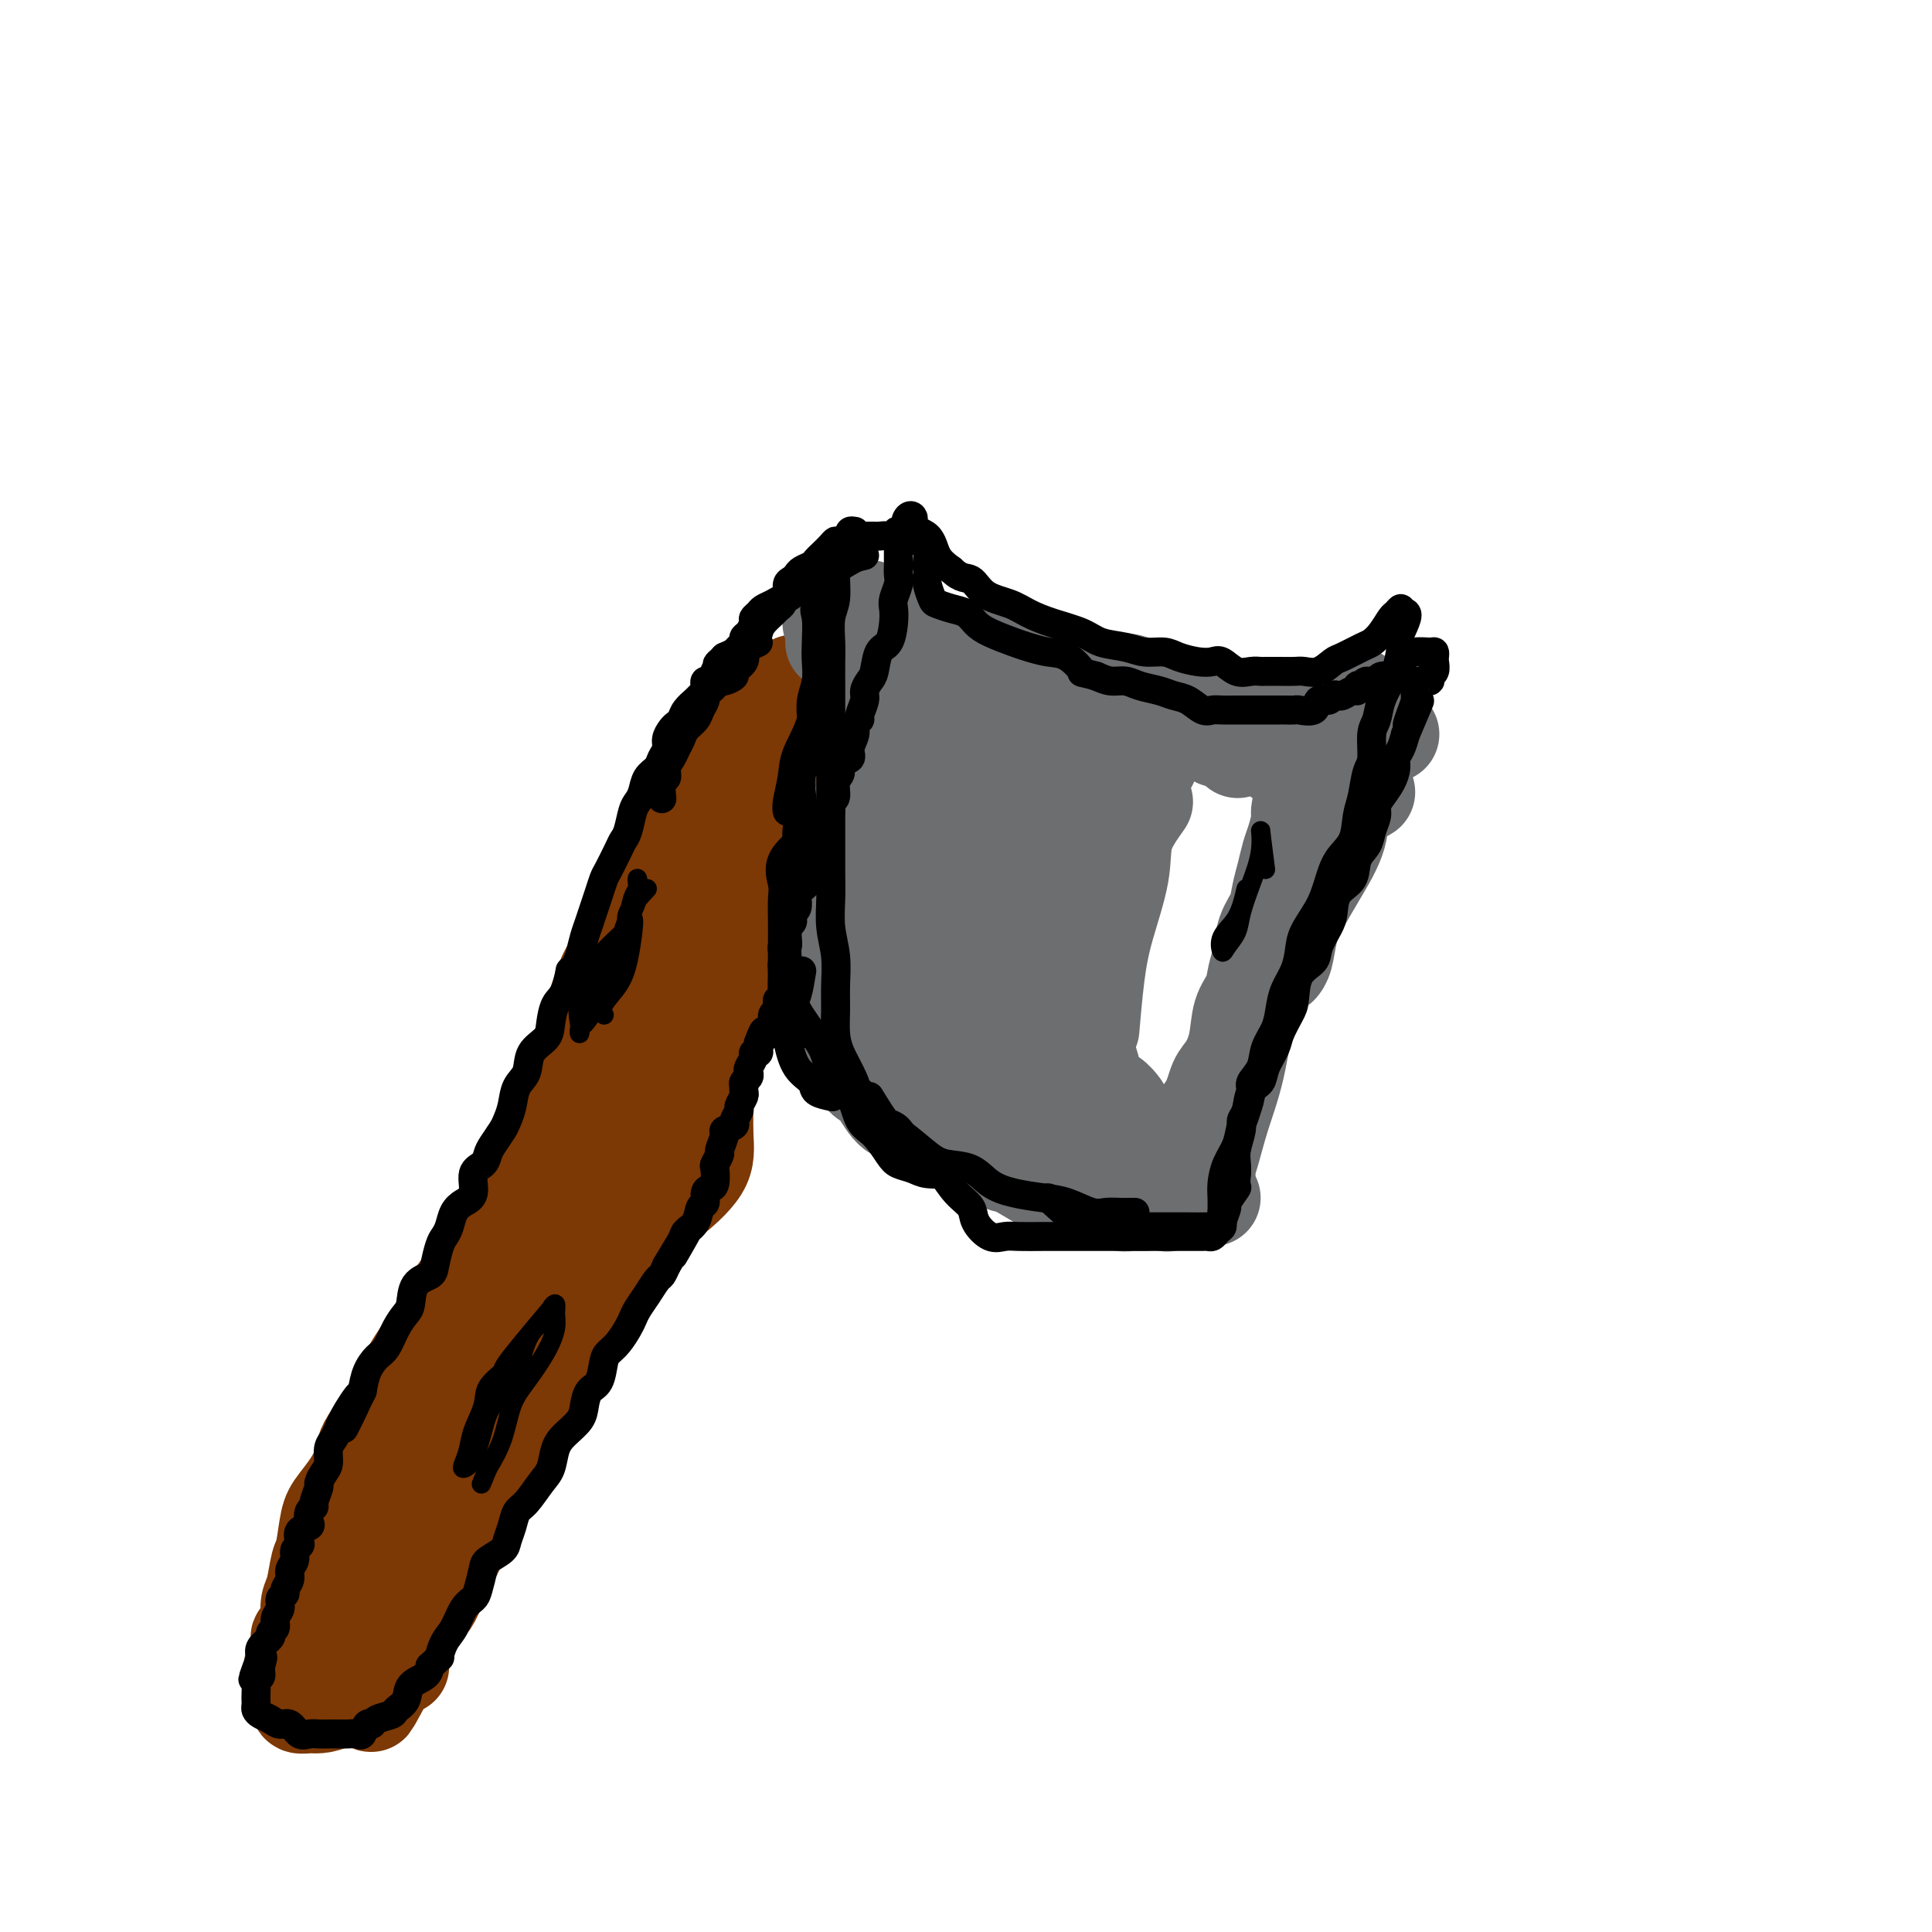 <svg viewBox='0 0 400 400' version='1.1' xmlns='http://www.w3.org/2000/svg' xmlns:xlink='http://www.w3.org/1999/xlink'><g fill='none' stroke='#7C3805' stroke-width='20' stroke-linecap='round' stroke-linejoin='round'><path d='M142,186c-3.208,6.304 -6.416,12.609 -8,16c-1.584,3.391 -1.545,3.869 -2,5c-0.455,1.131 -1.405,2.915 -3,6c-1.595,3.085 -3.836,7.470 -6,11c-2.164,3.530 -4.252,6.203 -6,10c-1.748,3.797 -3.156,8.718 -5,13c-1.844,4.282 -4.123,7.927 -6,11c-1.877,3.073 -3.352,5.576 -4,8c-0.648,2.424 -0.470,4.771 0,5c0.470,0.229 1.232,-1.660 2,-4c0.768,-2.340 1.544,-5.130 3,-8c1.456,-2.870 3.594,-5.821 6,-10c2.406,-4.179 5.080,-9.585 7,-14c1.920,-4.415 3.085,-7.840 5,-12c1.915,-4.160 4.580,-9.057 7,-13c2.420,-3.943 4.595,-6.932 6,-10c1.405,-3.068 2.039,-6.214 3,-9c0.961,-2.786 2.250,-5.211 3,-7c0.750,-1.789 0.962,-2.942 1,-4c0.038,-1.058 -0.096,-2.022 0,-2c0.096,0.022 0.424,1.031 0,3c-0.424,1.969 -1.598,4.899 -3,8c-1.402,3.101 -3.031,6.373 -5,11c-1.969,4.627 -4.277,10.608 -7,17c-2.723,6.392 -5.862,13.196 -9,20'/><path d='M121,237c-5.715,12.301 -8.002,14.553 -11,20c-2.998,5.447 -6.707,14.090 -10,21c-3.293,6.910 -6.170,12.086 -8,17c-1.830,4.914 -2.612,9.564 -4,13c-1.388,3.436 -3.383,5.658 -4,7c-0.617,1.342 0.144,1.803 0,2c-0.144,0.197 -1.193,0.130 0,-2c1.193,-2.130 4.626,-6.323 6,-8c1.374,-1.677 0.687,-0.839 0,0'/><path d='M122,224c-2.022,1.486 -4.044,2.973 -5,5c-0.956,2.027 -0.845,4.595 -2,8c-1.155,3.405 -3.577,7.647 -6,12c-2.423,4.353 -4.848,8.816 -7,14c-2.152,5.184 -4.030,11.088 -6,16c-1.970,4.912 -4.031,8.833 -6,13c-1.969,4.167 -3.847,8.581 -5,12c-1.153,3.419 -1.580,5.844 -2,7c-0.420,1.156 -0.834,1.045 -1,1c-0.166,-0.045 -0.083,-0.022 0,0'/><path d='M107,246c-2.754,4.184 -5.507,8.367 -7,11c-1.493,2.633 -1.725,3.714 -2,5c-0.275,1.286 -0.593,2.777 -2,6c-1.407,3.223 -3.902,8.176 -6,13c-2.098,4.824 -3.798,9.517 -6,14c-2.202,4.483 -4.905,8.757 -7,13c-2.095,4.243 -3.582,8.457 -5,12c-1.418,3.543 -2.766,6.415 -3,8c-0.234,1.585 0.648,1.881 1,2c0.352,0.119 0.176,0.059 0,0'/><path d='M94,279c-2.223,4.147 -4.446,8.295 -6,11c-1.554,2.705 -2.438,3.968 -3,5c-0.562,1.032 -0.801,1.832 -2,4c-1.199,2.168 -3.356,5.702 -5,9c-1.644,3.298 -2.774,6.359 -4,9c-1.226,2.641 -2.550,4.862 -4,8c-1.450,3.138 -3.028,7.192 -4,10c-0.972,2.808 -1.339,4.372 -2,6c-0.661,1.628 -1.618,3.322 -2,4c-0.382,0.678 -0.191,0.339 0,0'/><path d='M80,319c-3.201,1.562 -6.401,3.124 -8,5c-1.599,1.876 -1.595,4.065 -2,6c-0.405,1.935 -1.219,3.615 -2,5c-0.781,1.385 -1.529,2.474 -2,4c-0.471,1.526 -0.665,3.488 -1,5c-0.335,1.512 -0.810,2.575 -1,3c-0.190,0.425 -0.095,0.213 0,0'/><path d='M68,337c-2.960,2.789 -5.920,5.578 -7,7c-1.080,1.422 -0.281,1.477 0,2c0.281,0.523 0.042,1.513 0,2c-0.042,0.487 0.113,0.470 0,1c-0.113,0.530 -0.494,1.606 0,2c0.494,0.394 1.862,0.106 3,0c1.138,-0.106 2.046,-0.028 3,0c0.954,0.028 1.955,0.008 3,0c1.045,-0.008 2.136,-0.002 3,0c0.864,0.002 1.502,0.001 2,0c0.498,-0.001 0.857,-0.000 1,0c0.143,0.000 0.072,0.000 0,0'/><path d='M69,346c2.594,1.002 5.189,2.004 7,1c1.811,-1.004 2.839,-4.015 4,-6c1.161,-1.985 2.457,-2.943 4,-5c1.543,-2.057 3.335,-5.212 5,-9c1.665,-3.788 3.203,-8.209 5,-12c1.797,-3.791 3.855,-6.953 6,-10c2.145,-3.047 4.379,-5.979 6,-9c1.621,-3.021 2.630,-6.129 4,-9c1.370,-2.871 3.099,-5.504 4,-7c0.901,-1.496 0.972,-1.856 1,-2c0.028,-0.144 0.014,-0.072 0,0'/><path d='M83,345c-2.398,-2.539 -4.795,-5.078 -5,-8c-0.205,-2.922 1.783,-6.228 4,-10c2.217,-3.772 4.663,-8.009 7,-12c2.337,-3.991 4.565,-7.736 7,-13c2.435,-5.264 5.079,-12.048 8,-18c2.921,-5.952 6.121,-11.071 9,-16c2.879,-4.929 5.437,-9.667 8,-14c2.563,-4.333 5.129,-8.259 7,-12c1.871,-3.741 3.045,-7.296 4,-9c0.955,-1.704 1.692,-1.556 2,-2c0.308,-0.444 0.188,-1.481 0,-1c-0.188,0.481 -0.442,2.479 -1,5c-0.558,2.521 -1.419,5.563 -2,8c-0.581,2.437 -0.880,4.268 -1,5c-0.120,0.732 -0.060,0.366 0,0'/><path d='M112,278c0.778,-0.879 1.557,-1.759 3,-4c1.443,-2.241 3.552,-5.844 5,-9c1.448,-3.156 2.236,-5.864 4,-9c1.764,-3.136 4.504,-6.699 7,-11c2.496,-4.301 4.746,-9.339 7,-14c2.254,-4.661 4.510,-8.943 6,-13c1.490,-4.057 2.214,-7.888 3,-11c0.786,-3.112 1.632,-5.506 2,-8c0.368,-2.494 0.256,-5.088 0,-5c-0.256,0.088 -0.658,2.857 -1,5c-0.342,2.143 -0.626,3.659 -1,6c-0.374,2.341 -0.840,5.508 -1,9c-0.160,3.492 -0.015,7.311 0,11c0.015,3.689 -0.101,7.248 0,10c0.101,2.752 0.420,4.698 -1,7c-1.420,2.302 -4.580,4.962 -6,6c-1.420,1.038 -1.101,0.455 -1,0c0.101,-0.455 -0.017,-0.782 0,-2c0.017,-1.218 0.170,-3.327 0,-6c-0.170,-2.673 -0.663,-5.909 0,-9c0.663,-3.091 2.481,-6.036 4,-10c1.519,-3.964 2.738,-8.946 4,-13c1.262,-4.054 2.565,-7.179 4,-11c1.435,-3.821 3.002,-8.336 4,-12c0.998,-3.664 1.428,-6.475 2,-9c0.572,-2.525 1.286,-4.762 2,-7'/><path d='M158,169c3.713,-10.363 2.994,-5.272 3,-4c0.006,1.272 0.735,-1.277 1,-3c0.265,-1.723 0.066,-2.621 0,-2c-0.066,0.621 0.001,2.761 0,4c-0.001,1.239 -0.069,1.578 0,2c0.069,0.422 0.274,0.926 0,2c-0.274,1.074 -1.027,2.720 -2,4c-0.973,1.280 -2.166,2.196 -3,3c-0.834,0.804 -1.309,1.495 -2,3c-0.691,1.505 -1.597,3.825 -3,6c-1.403,2.175 -3.304,4.207 -5,7c-1.696,2.793 -3.188,6.348 -5,10c-1.812,3.652 -3.943,7.401 -6,11c-2.057,3.599 -4.039,7.047 -6,10c-1.961,2.953 -3.901,5.409 -5,8c-1.099,2.591 -1.355,5.316 -2,8c-0.645,2.684 -1.677,5.327 -3,8c-1.323,2.673 -2.935,5.375 -4,8c-1.065,2.625 -1.582,5.171 -3,8c-1.418,2.829 -3.738,5.941 -6,9c-2.262,3.059 -4.468,6.066 -6,9c-1.532,2.934 -2.391,5.793 -4,9c-1.609,3.207 -3.967,6.760 -6,10c-2.033,3.240 -3.741,6.167 -5,9c-1.259,2.833 -2.070,5.570 -3,8c-0.930,2.430 -1.980,4.551 -3,6c-1.020,1.449 -2.010,2.224 -3,3'/><path d='M77,325c-5.750,10.607 -2.125,5.625 0,3c2.125,-2.625 2.750,-2.893 3,-3c0.250,-0.107 0.125,-0.054 0,0'/><path d='M122,265c-3.538,1.946 -7.075,3.893 -9,5c-1.925,1.107 -2.236,1.375 -3,3c-0.764,1.625 -1.981,4.605 -3,7c-1.019,2.395 -1.840,4.203 -3,6c-1.160,1.797 -2.658,3.584 -4,6c-1.342,2.416 -2.526,5.461 -4,8c-1.474,2.539 -3.238,4.573 -5,7c-1.762,2.427 -3.523,5.249 -5,8c-1.477,2.751 -2.671,5.433 -4,8c-1.329,2.567 -2.795,5.019 -4,7c-1.205,1.981 -2.150,3.490 -3,5c-0.850,1.510 -1.605,3.020 -2,4c-0.395,0.980 -0.431,1.431 -1,2c-0.569,0.569 -1.671,1.258 -2,2c-0.329,0.742 0.116,1.538 0,2c-0.116,0.462 -0.792,0.589 -1,1c-0.208,0.411 0.053,1.107 0,1c-0.053,-0.107 -0.419,-1.017 0,-3c0.419,-1.983 1.623,-5.040 3,-9c1.377,-3.960 2.926,-8.824 5,-13c2.074,-4.176 4.674,-7.663 7,-12c2.326,-4.337 4.379,-9.525 6,-14c1.621,-4.475 2.811,-8.238 4,-12'/><path d='M94,284c4.908,-11.797 4.677,-10.289 6,-12c1.323,-1.711 4.200,-6.641 6,-11c1.800,-4.359 2.524,-8.148 4,-12c1.476,-3.852 3.706,-7.767 6,-11c2.294,-3.233 4.653,-5.784 6,-9c1.347,-3.216 1.683,-7.099 3,-10c1.317,-2.901 3.615,-4.822 5,-7c1.385,-2.178 1.856,-4.613 3,-7c1.144,-2.387 2.961,-4.725 4,-7c1.039,-2.275 1.301,-4.488 2,-6c0.699,-1.512 1.836,-2.323 3,-4c1.164,-1.677 2.353,-4.220 3,-6c0.647,-1.780 0.750,-2.798 1,-4c0.250,-1.202 0.648,-2.590 1,-4c0.352,-1.410 0.657,-2.844 1,-4c0.343,-1.156 0.722,-2.036 1,-3c0.278,-0.964 0.455,-2.012 1,-3c0.545,-0.988 1.457,-1.916 2,-3c0.543,-1.084 0.718,-2.324 1,-3c0.282,-0.676 0.672,-0.787 1,-1c0.328,-0.213 0.595,-0.526 1,-1c0.405,-0.474 0.948,-1.108 1,-1c0.052,0.108 -0.388,0.957 -1,2c-0.612,1.043 -1.395,2.281 -3,4c-1.605,1.719 -4.030,3.920 -6,6c-1.970,2.080 -3.485,4.040 -5,6'/><path d='M141,173c-2.786,3.342 -2.751,3.198 -3,4c-0.249,0.802 -0.780,2.552 -2,4c-1.220,1.448 -3.128,2.594 -4,4c-0.872,1.406 -0.709,3.071 -1,5c-0.291,1.929 -1.035,4.124 -2,6c-0.965,1.876 -2.149,3.435 -3,5c-0.851,1.565 -1.368,3.136 -2,5c-0.632,1.864 -1.378,4.021 -2,6c-0.622,1.979 -1.118,3.780 -2,6c-0.882,2.220 -2.148,4.861 -3,7c-0.852,2.139 -1.289,3.777 -2,6c-0.711,2.223 -1.697,5.030 -3,7c-1.303,1.970 -2.922,3.102 -4,5c-1.078,1.898 -1.613,4.561 -3,7c-1.387,2.439 -3.624,4.654 -5,7c-1.376,2.346 -1.891,4.825 -3,7c-1.109,2.175 -2.812,4.048 -4,6c-1.188,1.952 -1.859,3.984 -3,6c-1.141,2.016 -2.751,4.018 -4,6c-1.249,1.982 -2.138,3.945 -3,6c-0.862,2.055 -1.698,4.203 -3,6c-1.302,1.797 -3.070,3.245 -4,5c-0.930,1.755 -1.023,3.818 -2,6c-0.977,2.182 -2.839,4.482 -4,6c-1.161,1.518 -1.621,2.254 -2,4c-0.379,1.746 -0.676,4.502 -1,6c-0.324,1.498 -0.675,1.738 -1,3c-0.325,1.262 -0.623,3.544 -1,5c-0.377,1.456 -0.832,2.084 -1,3c-0.168,0.916 -0.048,2.119 0,3c0.048,0.881 0.024,1.441 0,2'/><path d='M64,337c-1.072,3.800 -1.751,2.299 -2,2c-0.249,-0.299 -0.067,0.602 0,1c0.067,0.398 0.018,0.292 0,1c-0.018,0.708 -0.005,2.232 0,3c0.005,0.768 0.001,0.782 0,1c-0.001,0.218 -0.000,0.640 0,1c0.000,0.360 0.001,0.660 0,1c-0.001,0.340 -0.002,0.722 0,1c0.002,0.278 0.007,0.453 0,1c-0.007,0.547 -0.025,1.468 0,2c0.025,0.532 0.093,0.677 0,1c-0.093,0.323 -0.346,0.824 0,1c0.346,0.176 1.290,0.027 2,0c0.710,-0.027 1.185,0.069 2,0c0.815,-0.069 1.969,-0.301 3,-1c1.031,-0.699 1.939,-1.863 3,-3c1.061,-1.137 2.275,-2.247 3,-3c0.725,-0.753 0.960,-1.150 2,-2c1.040,-0.850 2.883,-2.154 4,-3c1.117,-0.846 1.507,-1.234 2,-2c0.493,-0.766 1.090,-1.911 2,-3c0.910,-1.089 2.133,-2.123 3,-3c0.867,-0.877 1.377,-1.598 2,-3c0.623,-1.402 1.358,-3.484 2,-5c0.642,-1.516 1.190,-2.465 2,-4c0.810,-1.535 1.883,-3.654 3,-6c1.117,-2.346 2.279,-4.917 3,-7c0.721,-2.083 1.002,-3.676 2,-6c0.998,-2.324 2.714,-5.378 4,-8c1.286,-2.622 2.143,-4.811 3,-7'/><path d='M109,287c4.314,-8.365 4.600,-6.279 5,-7c0.400,-0.721 0.915,-4.250 2,-7c1.085,-2.750 2.739,-4.722 4,-7c1.261,-2.278 2.127,-4.861 3,-7c0.873,-2.139 1.752,-3.835 3,-6c1.248,-2.165 2.866,-4.799 4,-7c1.134,-2.201 1.785,-3.969 3,-6c1.215,-2.031 2.994,-4.324 4,-6c1.006,-1.676 1.239,-2.735 2,-4c0.761,-1.265 2.049,-2.735 3,-4c0.951,-1.265 1.564,-2.324 2,-3c0.436,-0.676 0.696,-0.969 1,-2c0.304,-1.031 0.653,-2.801 1,-4c0.347,-1.199 0.694,-1.827 1,-3c0.306,-1.173 0.573,-2.891 1,-4c0.427,-1.109 1.016,-1.609 2,-3c0.984,-1.391 2.364,-3.673 3,-5c0.636,-1.327 0.527,-1.700 1,-3c0.473,-1.300 1.527,-3.529 2,-5c0.473,-1.471 0.364,-2.184 1,-3c0.636,-0.816 2.016,-1.734 3,-3c0.984,-1.266 1.571,-2.881 2,-4c0.429,-1.119 0.701,-1.742 1,-3c0.299,-1.258 0.627,-3.152 1,-4c0.373,-0.848 0.793,-0.651 1,-1c0.207,-0.349 0.202,-1.242 0,-1c-0.202,0.242 -0.601,1.621 -1,3'/><path d='M164,178c8.151,-15.982 1.029,-1.437 -2,5c-3.029,6.437 -1.963,4.766 -2,5c-0.037,0.234 -1.175,2.374 -2,4c-0.825,1.626 -1.337,2.738 -2,4c-0.663,1.262 -1.477,2.676 -2,4c-0.523,1.324 -0.756,2.560 -1,4c-0.244,1.440 -0.500,3.084 -1,4c-0.500,0.916 -1.243,1.102 -2,2c-0.757,0.898 -1.529,2.507 -2,4c-0.471,1.493 -0.641,2.869 -1,4c-0.359,1.131 -0.909,2.016 -1,3c-0.091,0.984 0.275,2.066 0,3c-0.275,0.934 -1.190,1.720 -2,3c-0.810,1.280 -1.513,3.054 -2,4c-0.487,0.946 -0.758,1.062 -1,2c-0.242,0.938 -0.453,2.697 -1,4c-0.547,1.303 -1.428,2.151 -2,3c-0.572,0.849 -0.836,1.698 -1,3c-0.164,1.302 -0.228,3.057 -1,4c-0.772,0.943 -2.250,1.075 -3,2c-0.750,0.925 -0.771,2.643 -1,4c-0.229,1.357 -0.665,2.352 -1,3c-0.335,0.648 -0.568,0.950 -1,2c-0.432,1.050 -1.064,2.849 -2,4c-0.936,1.151 -2.177,1.653 -3,3c-0.823,1.347 -1.229,3.540 -2,5c-0.771,1.460 -1.908,2.187 -3,3c-1.092,0.813 -2.138,1.713 -3,3c-0.862,1.287 -1.540,2.962 -2,4c-0.460,1.038 -0.703,1.439 -1,2c-0.297,0.561 -0.649,1.280 -1,2'/><path d='M113,284c-3.814,6.353 -1.848,3.736 -1,3c0.848,-0.736 0.578,0.407 0,1c-0.578,0.593 -1.463,0.634 -2,1c-0.537,0.366 -0.724,1.056 -1,2c-0.276,0.944 -0.641,2.144 -1,3c-0.359,0.856 -0.712,1.370 -1,2c-0.288,0.630 -0.511,1.375 -1,2c-0.489,0.625 -1.245,1.130 -2,2c-0.755,0.870 -1.511,2.106 -2,3c-0.489,0.894 -0.711,1.447 -1,2c-0.289,0.553 -0.644,1.106 -1,2c-0.356,0.894 -0.711,2.130 -1,3c-0.289,0.870 -0.510,1.374 -1,2c-0.490,0.626 -1.248,1.376 -2,2c-0.752,0.624 -1.497,1.124 -2,2c-0.503,0.876 -0.764,2.129 -1,3c-0.236,0.871 -0.448,1.360 -1,2c-0.552,0.640 -1.443,1.430 -2,2c-0.557,0.570 -0.779,0.919 -1,2c-0.221,1.081 -0.440,2.895 -1,4c-0.560,1.105 -1.459,1.502 -2,2c-0.541,0.498 -0.722,1.097 -1,2c-0.278,0.903 -0.653,2.112 -1,3c-0.347,0.888 -0.667,1.456 -1,2c-0.333,0.544 -0.678,1.063 -1,2c-0.322,0.937 -0.622,2.293 -1,3c-0.378,0.707 -0.833,0.767 -1,1c-0.167,0.233 -0.045,0.640 0,1c0.045,0.360 0.013,0.674 0,1c-0.013,0.326 -0.006,0.663 0,1'/><path d='M80,347c-5.500,10.333 -2.750,4.667 0,-1'/><path d='M80,346c-0.148,-1.095 -0.517,-3.331 0,-5c0.517,-1.669 1.920,-2.769 4,-5c2.080,-2.231 4.838,-5.594 7,-9c2.162,-3.406 3.727,-6.857 5,-10c1.273,-3.143 2.254,-5.979 4,-9c1.746,-3.021 4.256,-6.227 6,-9c1.744,-2.773 2.723,-5.113 4,-8c1.277,-2.887 2.854,-6.323 4,-9c1.146,-2.677 1.862,-4.596 3,-7c1.138,-2.404 2.697,-5.292 4,-8c1.303,-2.708 2.349,-5.236 3,-8c0.651,-2.764 0.908,-5.764 2,-8c1.092,-2.236 3.019,-3.708 4,-6c0.981,-2.292 1.015,-5.404 2,-8c0.985,-2.596 2.922,-4.678 4,-7c1.078,-2.322 1.296,-4.886 2,-7c0.704,-2.114 1.892,-3.780 3,-6c1.108,-2.220 2.135,-4.995 3,-7c0.865,-2.005 1.569,-3.238 2,-5c0.431,-1.762 0.588,-4.051 1,-6c0.412,-1.949 1.080,-3.557 2,-5c0.920,-1.443 2.092,-2.722 3,-4c0.908,-1.278 1.552,-2.555 2,-4c0.448,-1.445 0.701,-3.057 1,-4c0.299,-0.943 0.644,-1.216 1,-2c0.356,-0.784 0.725,-2.079 1,-3c0.275,-0.921 0.458,-1.468 1,-2c0.542,-0.532 1.444,-1.050 2,-2c0.556,-0.950 0.765,-2.333 1,-3c0.235,-0.667 0.496,-0.619 1,-1c0.504,-0.381 1.252,-1.190 2,-2'/><path d='M164,167c2.479,-4.350 1.176,-1.724 1,-1c-0.176,0.724 0.775,-0.455 1,-1c0.225,-0.545 -0.277,-0.456 0,-1c0.277,-0.544 1.331,-1.722 2,-2c0.669,-0.278 0.953,0.343 1,0c0.047,-0.343 -0.141,-1.650 0,-2c0.141,-0.350 0.612,0.258 1,0c0.388,-0.258 0.694,-1.382 1,-2c0.306,-0.618 0.612,-0.729 1,-1c0.388,-0.271 0.859,-0.703 1,-1c0.141,-0.297 -0.049,-0.461 0,-1c0.049,-0.539 0.338,-1.454 1,-2c0.662,-0.546 1.698,-0.723 2,-1c0.302,-0.277 -0.129,-0.654 0,-1c0.129,-0.346 0.820,-0.661 1,-1c0.180,-0.339 -0.150,-0.700 0,-1c0.150,-0.300 0.781,-0.537 1,-1c0.219,-0.463 0.026,-1.152 0,-1c-0.026,0.152 0.115,1.144 0,2c-0.115,0.856 -0.485,1.577 -2,3c-1.515,1.423 -4.174,3.549 -6,6c-1.826,2.451 -2.818,5.226 -4,7c-1.182,1.774 -2.554,2.548 -4,4c-1.446,1.452 -2.966,3.583 -4,5c-1.034,1.417 -1.581,2.119 -2,3c-0.419,0.881 -0.709,1.940 -1,3'/><path d='M155,180c-3.787,4.890 -1.753,1.115 -1,0c0.753,-1.115 0.225,0.428 0,1c-0.225,0.572 -0.147,0.171 0,-1c0.147,-1.171 0.361,-3.111 1,-5c0.639,-1.889 1.701,-3.725 3,-6c1.299,-2.275 2.835,-4.988 4,-7c1.165,-2.012 1.958,-3.322 3,-5c1.042,-1.678 2.331,-3.724 3,-5c0.669,-1.276 0.716,-1.782 1,-3c0.284,-1.218 0.805,-3.149 1,-4c0.195,-0.851 0.066,-0.621 0,-1c-0.066,-0.379 -0.068,-1.367 0,-2c0.068,-0.633 0.207,-0.911 0,-1c-0.207,-0.089 -0.758,0.010 -2,0c-1.242,-0.010 -3.174,-0.128 -5,1c-1.826,1.128 -3.546,3.501 -5,6c-1.454,2.499 -2.642,5.124 -4,7c-1.358,1.876 -2.885,3.005 -4,4c-1.115,0.995 -1.816,1.858 -2,3c-0.184,1.142 0.150,2.563 0,3c-0.150,0.437 -0.782,-0.110 0,-1c0.782,-0.890 2.980,-2.124 4,-3c1.020,-0.876 0.863,-1.393 1,-2c0.137,-0.607 0.569,-1.303 1,-2'/><path d='M154,157c1.166,-1.582 1.083,-1.537 1,-2c-0.083,-0.463 -0.164,-1.434 0,-2c0.164,-0.566 0.573,-0.726 1,-1c0.427,-0.274 0.871,-0.661 1,-1c0.129,-0.339 -0.056,-0.632 0,-1c0.056,-0.368 0.355,-0.813 1,-1c0.645,-0.187 1.637,-0.116 2,0c0.363,0.116 0.097,0.279 0,1c-0.097,0.721 -0.026,2.002 0,3c0.026,0.998 0.007,1.714 0,2c-0.007,0.286 -0.004,0.143 0,0'/></g>
<g fill='none' stroke='#6D6E70' stroke-width='20' stroke-linecap='round' stroke-linejoin='round'><path d='M174,133c-1.018,-0.016 -2.036,-0.032 -1,0c1.036,0.032 4.126,0.111 7,0c2.874,-0.111 5.531,-0.412 8,0c2.469,0.412 4.750,1.536 7,2c2.250,0.464 4.469,0.269 6,1c1.531,0.731 2.374,2.389 4,3c1.626,0.611 4.036,0.175 5,0c0.964,-0.175 0.482,-0.087 0,0'/><path d='M172,129c1.379,0.861 2.758,1.722 4,2c1.242,0.278 2.346,-0.027 4,0c1.654,0.027 3.857,0.387 6,1c2.143,0.613 4.226,1.479 6,2c1.774,0.521 3.239,0.698 5,1c1.761,0.302 3.820,0.730 6,1c2.180,0.270 4.483,0.383 6,1c1.517,0.617 2.250,1.738 4,2c1.750,0.262 4.519,-0.333 6,0c1.481,0.333 1.676,1.595 3,2c1.324,0.405 3.778,-0.048 5,0c1.222,0.048 1.210,0.598 2,1c0.790,0.402 2.380,0.655 3,1c0.620,0.345 0.269,0.783 0,1c-0.269,0.217 -0.457,0.212 0,1c0.457,0.788 1.559,2.368 2,3c0.441,0.632 0.220,0.316 0,0'/><path d='M194,134c3.360,0.938 6.720,1.876 9,2c2.280,0.124 3.481,-0.565 5,0c1.519,0.565 3.358,2.386 5,3c1.642,0.614 3.089,0.023 5,0c1.911,-0.023 4.288,0.523 6,1c1.712,0.477 2.761,0.886 4,1c1.239,0.114 2.669,-0.068 4,0c1.331,0.068 2.564,0.385 4,1c1.436,0.615 3.074,1.528 4,2c0.926,0.472 1.141,0.503 2,1c0.859,0.497 2.363,1.460 3,2c0.637,0.540 0.409,0.656 1,1c0.591,0.344 2.003,0.917 3,1c0.997,0.083 1.581,-0.324 2,0c0.419,0.324 0.673,1.380 1,2c0.327,0.620 0.727,0.805 1,1c0.273,0.195 0.420,0.399 1,1c0.580,0.601 1.594,1.600 2,2c0.406,0.400 0.203,0.200 0,0'/><path d='M252,153c3.207,-0.740 6.415,-1.480 8,-1c1.585,0.480 1.549,2.180 2,3c0.451,0.820 1.391,0.759 2,1c0.609,0.241 0.888,0.783 1,1c0.112,0.217 0.056,0.108 0,0'/><path d='M267,157c0.000,0.000 0.100,0.100 0.1,0.1'/><path d='M259,152c2.225,1.264 4.451,2.528 6,3c1.549,0.472 2.422,0.152 3,0c0.578,-0.152 0.861,-0.134 2,0c1.139,0.134 3.135,0.386 4,0c0.865,-0.386 0.600,-1.410 1,-2c0.400,-0.590 1.466,-0.747 2,-1c0.534,-0.253 0.535,-0.604 1,-1c0.465,-0.396 1.394,-0.837 2,-1c0.606,-0.163 0.887,-0.046 1,0c0.113,0.046 0.056,0.023 0,0'/><path d='M288,152c-3.440,1.913 -6.881,3.825 -8,5c-1.119,1.175 0.083,1.612 0,3c-0.083,1.388 -1.451,3.727 -2,6c-0.549,2.273 -0.279,4.478 -1,7c-0.721,2.522 -2.431,5.359 -4,8c-1.569,2.641 -2.995,5.086 -4,7c-1.005,1.914 -1.589,3.296 -2,5c-0.411,1.704 -0.649,3.728 -1,5c-0.351,1.272 -0.815,1.792 -1,2c-0.185,0.208 -0.093,0.104 0,0'/><path d='M283,164c-2.863,1.650 -5.726,3.300 -7,5c-1.274,1.700 -0.959,3.452 -2,6c-1.041,2.548 -3.437,5.894 -5,9c-1.563,3.106 -2.292,5.973 -4,10c-1.708,4.027 -4.395,9.216 -6,14c-1.605,4.784 -2.129,9.163 -3,13c-0.871,3.837 -2.090,7.130 -3,10c-0.910,2.870 -1.512,5.316 -2,7c-0.488,1.684 -0.862,2.607 -1,4c-0.138,1.393 -0.039,3.255 0,4c0.039,0.745 0.020,0.372 0,0'/><path d='M251,248c-5.849,-0.425 -11.697,-0.850 -15,-1c-3.303,-0.150 -4.059,-0.026 -6,0c-1.941,0.026 -5.067,-0.044 -8,-1c-2.933,-0.956 -5.674,-2.796 -8,-4c-2.326,-1.204 -4.236,-1.773 -5,-2c-0.764,-0.227 -0.382,-0.114 0,0'/><path d='M216,245c-2.949,-1.751 -5.899,-3.502 -7,-4c-1.101,-0.498 -0.354,0.257 -1,0c-0.646,-0.257 -2.684,-1.524 -4,-3c-1.316,-1.476 -1.911,-3.159 -3,-4c-1.089,-0.841 -2.671,-0.841 -4,-2c-1.329,-1.159 -2.405,-3.477 -4,-5c-1.595,-1.523 -3.709,-2.251 -5,-4c-1.291,-1.749 -1.758,-4.520 -3,-7c-1.242,-2.480 -3.257,-4.668 -4,-6c-0.743,-1.332 -0.212,-1.809 0,-2c0.212,-0.191 0.106,-0.095 0,0'/><path d='M198,224c-3.189,-3.139 -6.377,-6.279 -8,-8c-1.623,-1.721 -1.679,-2.024 -2,-3c-0.321,-0.976 -0.905,-2.626 -2,-4c-1.095,-1.374 -2.700,-2.472 -4,-4c-1.300,-1.528 -2.296,-3.485 -3,-5c-0.704,-1.515 -1.117,-2.588 -2,-4c-0.883,-1.412 -2.237,-3.162 -3,-4c-0.763,-0.838 -0.936,-0.764 -1,-1c-0.064,-0.236 -0.018,-0.782 0,-1c0.018,-0.218 0.009,-0.109 0,0'/><path d='M173,183c0.016,2.186 0.031,4.373 0,6c-0.031,1.627 -0.110,2.695 0,4c0.110,1.305 0.407,2.847 1,4c0.593,1.153 1.482,1.915 2,3c0.518,1.085 0.664,2.491 1,4c0.336,1.509 0.862,3.122 1,4c0.138,0.878 -0.111,1.022 0,2c0.111,0.978 0.581,2.790 1,4c0.419,1.210 0.786,1.816 1,3c0.214,1.184 0.276,2.945 1,4c0.724,1.055 2.111,1.404 3,2c0.889,0.596 1.280,1.440 2,2c0.720,0.560 1.770,0.836 3,1c1.230,0.164 2.639,0.215 4,1c1.361,0.785 2.673,2.302 4,3c1.327,0.698 2.670,0.576 4,1c1.330,0.424 2.648,1.395 4,2c1.352,0.605 2.740,0.845 4,1c1.260,0.155 2.394,0.226 4,1c1.606,0.774 3.685,2.252 5,3c1.315,0.748 1.867,0.768 3,1c1.133,0.232 2.846,0.678 4,1c1.154,0.322 1.748,0.521 3,1c1.252,0.479 3.161,1.239 4,2c0.839,0.761 0.606,1.524 1,2c0.394,0.476 1.414,0.667 2,1c0.586,0.333 0.739,0.810 1,1c0.261,0.190 0.631,0.095 1,0'/><path d='M237,247c8.782,4.076 2.738,1.266 1,0c-1.738,-1.266 0.831,-0.988 2,-1c1.169,-0.012 0.940,-0.315 1,-1c0.060,-0.685 0.411,-1.752 1,-3c0.589,-1.248 1.417,-2.678 2,-4c0.583,-1.322 0.920,-2.536 2,-4c1.080,-1.464 2.904,-3.179 4,-5c1.096,-1.821 1.463,-3.750 2,-5c0.537,-1.250 1.243,-1.822 2,-3c0.757,-1.178 1.565,-2.964 2,-5c0.435,-2.036 0.497,-4.323 1,-6c0.503,-1.677 1.448,-2.745 2,-4c0.552,-1.255 0.711,-2.698 1,-4c0.289,-1.302 0.707,-2.462 1,-4c0.293,-1.538 0.460,-3.455 1,-5c0.540,-1.545 1.454,-2.719 2,-4c0.546,-1.281 0.725,-2.668 1,-4c0.275,-1.332 0.648,-2.607 1,-4c0.352,-1.393 0.685,-2.903 1,-4c0.315,-1.097 0.613,-1.779 1,-3c0.387,-1.221 0.863,-2.980 1,-4c0.137,-1.020 -0.064,-1.299 0,-2c0.064,-0.701 0.395,-1.823 1,-3c0.605,-1.177 1.485,-2.409 2,-3c0.515,-0.591 0.664,-0.540 1,-1c0.336,-0.460 0.860,-1.432 1,-2c0.140,-0.568 -0.103,-0.734 0,-1c0.103,-0.266 0.551,-0.633 1,-1'/><path d='M275,157c3.266,-10.095 0.932,-3.331 0,-1c-0.932,2.331 -0.460,0.229 0,-1c0.460,-1.229 0.908,-1.586 1,-2c0.092,-0.414 -0.173,-0.885 0,-1c0.173,-0.115 0.783,0.128 1,0c0.217,-0.128 0.042,-0.626 0,-1c-0.042,-0.374 0.049,-0.624 0,-1c-0.049,-0.376 -0.239,-0.879 0,-1c0.239,-0.121 0.905,0.141 1,0c0.095,-0.141 -0.382,-0.684 0,-1c0.382,-0.316 1.622,-0.406 2,-1c0.378,-0.594 -0.105,-1.692 0,-2c0.105,-0.308 0.800,0.173 1,0c0.200,-0.173 -0.095,-1.000 0,-1c0.095,-0.000 0.581,0.826 0,1c-0.581,0.174 -2.228,-0.304 -3,0c-0.772,0.304 -0.669,1.389 -1,2c-0.331,0.611 -1.094,0.746 -2,1c-0.906,0.254 -1.953,0.627 -3,1'/><path d='M272,149c-1.970,1.016 -2.397,1.057 -3,1c-0.603,-0.057 -1.384,-0.211 -2,0c-0.616,0.211 -1.068,0.789 -2,1c-0.932,0.211 -2.346,0.057 -3,0c-0.654,-0.057 -0.549,-0.015 -1,0c-0.451,0.015 -1.457,0.004 -2,0c-0.543,-0.004 -0.623,-0.001 -1,0c-0.377,0.001 -1.053,0.001 -2,0c-0.947,-0.001 -2.167,-0.003 -3,0c-0.833,0.003 -1.279,0.012 -2,0c-0.721,-0.012 -1.716,-0.045 -3,0c-1.284,0.045 -2.856,0.169 -4,0c-1.144,-0.169 -1.861,-0.630 -3,-1c-1.139,-0.370 -2.702,-0.648 -4,-1c-1.298,-0.352 -2.332,-0.777 -3,-1c-0.668,-0.223 -0.970,-0.245 -2,-1c-1.030,-0.755 -2.787,-2.244 -4,-3c-1.213,-0.756 -1.883,-0.779 -3,-1c-1.117,-0.221 -2.683,-0.640 -4,-1c-1.317,-0.360 -2.387,-0.660 -3,-1c-0.613,-0.340 -0.771,-0.721 -2,-1c-1.229,-0.279 -3.529,-0.456 -5,-1c-1.471,-0.544 -2.113,-1.456 -3,-2c-0.887,-0.544 -2.018,-0.719 -3,-1c-0.982,-0.281 -1.814,-0.666 -3,-1c-1.186,-0.334 -2.727,-0.615 -4,-1c-1.273,-0.385 -2.278,-0.874 -3,-1c-0.722,-0.126 -1.163,0.111 -2,0c-0.837,-0.111 -2.072,-0.568 -3,-1c-0.928,-0.432 -1.551,-0.838 -2,-1c-0.449,-0.162 -0.725,-0.081 -1,0'/><path d='M187,131c-8.992,-3.559 -2.973,-2.455 -1,-2c1.973,0.455 -0.101,0.262 -1,0c-0.899,-0.262 -0.623,-0.592 -1,-1c-0.377,-0.408 -1.407,-0.894 -2,-1c-0.593,-0.106 -0.747,0.167 -1,0c-0.253,-0.167 -0.604,-0.774 -1,-1c-0.396,-0.226 -0.838,-0.072 -1,0c-0.162,0.072 -0.043,0.063 0,1c0.043,0.937 0.012,2.820 0,4c-0.012,1.180 -0.003,1.655 0,3c0.003,1.345 0.001,3.558 0,5c-0.001,1.442 -0.000,2.113 0,3c0.000,0.887 0.000,1.988 0,3c-0.000,1.012 -0.000,1.933 0,3c0.000,1.067 0.000,2.280 0,3c-0.000,0.720 -0.000,0.945 0,2c0.000,1.055 0.000,2.938 0,4c-0.000,1.062 -0.000,1.303 0,2c0.000,0.697 0.000,1.848 0,3'/><path d='M179,162c-0.000,6.407 -0.000,4.425 0,4c0.000,-0.425 0.000,0.709 0,2c-0.000,1.291 -0.001,2.740 0,4c0.001,1.260 0.003,2.332 0,3c-0.003,0.668 -0.011,0.930 0,2c0.011,1.070 0.043,2.946 0,4c-0.043,1.054 -0.159,1.286 0,2c0.159,0.714 0.594,1.909 1,3c0.406,1.091 0.782,2.077 1,3c0.218,0.923 0.278,1.783 1,3c0.722,1.217 2.108,2.792 3,4c0.892,1.208 1.291,2.050 2,3c0.709,0.950 1.727,2.008 3,3c1.273,0.992 2.801,1.917 4,3c1.199,1.083 2.068,2.324 3,3c0.932,0.676 1.926,0.786 3,2c1.074,1.214 2.227,3.534 3,5c0.773,1.466 1.166,2.080 2,3c0.834,0.920 2.110,2.146 3,3c0.890,0.854 1.394,1.337 2,2c0.606,0.663 1.313,1.506 2,2c0.687,0.494 1.354,0.640 2,1c0.646,0.360 1.271,0.934 2,1c0.729,0.066 1.561,-0.376 2,0c0.439,0.376 0.484,1.569 1,2c0.516,0.431 1.504,0.102 2,0c0.496,-0.102 0.500,0.025 1,0c0.500,-0.025 1.495,-0.203 2,0c0.505,0.203 0.521,0.785 1,1c0.479,0.215 1.423,0.061 2,0c0.577,-0.061 0.789,-0.031 1,0'/><path d='M228,230c2.666,1.000 1.333,0.999 1,1c-0.333,0.001 0.336,0.004 1,0c0.664,-0.004 1.323,-0.015 2,0c0.677,0.015 1.372,0.056 1,0c-0.372,-0.056 -1.810,-0.207 -3,0c-1.190,0.207 -2.133,0.774 -3,0c-0.867,-0.774 -1.659,-2.888 -3,-4c-1.341,-1.112 -3.231,-1.222 -5,-2c-1.769,-0.778 -3.415,-2.224 -5,-4c-1.585,-1.776 -3.107,-3.883 -4,-6c-0.893,-2.117 -1.156,-4.245 -2,-6c-0.844,-1.755 -2.270,-3.136 -3,-5c-0.730,-1.864 -0.763,-4.209 -1,-6c-0.237,-1.791 -0.678,-3.027 -1,-5c-0.322,-1.973 -0.525,-4.682 -1,-7c-0.475,-2.318 -1.222,-4.244 -2,-6c-0.778,-1.756 -1.585,-3.341 -2,-5c-0.415,-1.659 -0.437,-3.393 -1,-5c-0.563,-1.607 -1.668,-3.087 -2,-4c-0.332,-0.913 0.107,-1.260 0,-2c-0.107,-0.740 -0.761,-1.872 -1,-3c-0.239,-1.128 -0.064,-2.251 0,-3c0.064,-0.749 0.017,-1.125 0,-2c-0.017,-0.875 -0.005,-2.250 0,-3c0.005,-0.750 0.002,-0.875 0,-1'/><path d='M194,152c-1.833,-8.667 -0.917,-4.333 0,0'/><path d='M195,148c-1.275,0.839 -2.550,1.679 -3,3c-0.450,1.321 -0.076,3.124 0,5c0.076,1.876 -0.146,3.823 0,6c0.146,2.177 0.662,4.582 1,7c0.338,2.418 0.499,4.850 1,7c0.501,2.150 1.343,4.020 2,6c0.657,1.980 1.131,4.071 2,6c0.869,1.929 2.135,3.697 3,5c0.865,1.303 1.330,2.143 2,3c0.670,0.857 1.545,1.732 2,2c0.455,0.268 0.490,-0.073 1,0c0.510,0.073 1.497,0.558 2,1c0.503,0.442 0.524,0.841 1,1c0.476,0.159 1.409,0.080 2,0c0.591,-0.080 0.841,-0.159 1,0c0.159,0.159 0.228,0.556 1,1c0.772,0.444 2.248,0.934 3,1c0.752,0.066 0.780,-0.292 1,0c0.220,0.292 0.633,1.233 1,2c0.367,0.767 0.687,1.358 1,2c0.313,0.642 0.620,1.335 1,2c0.380,0.665 0.834,1.302 1,2c0.166,0.698 0.045,1.457 0,2c-0.045,0.543 -0.013,0.869 0,1c0.013,0.131 0.006,0.065 0,0'/><path d='M219,152c-1.268,1.422 -2.536,2.845 -3,5c-0.464,2.155 -0.124,5.043 0,8c0.124,2.957 0.031,5.983 0,10c-0.031,4.017 -0.001,9.024 0,13c0.001,3.976 -0.027,6.922 0,10c0.027,3.078 0.110,6.289 0,8c-0.110,1.711 -0.414,1.922 0,2c0.414,0.078 1.547,0.022 2,0c0.453,-0.022 0.227,-0.011 0,0'/><path d='M211,147c-0.851,1.708 -1.703,3.416 -2,6c-0.297,2.584 -0.041,6.045 0,9c0.041,2.955 -0.133,5.404 0,8c0.133,2.596 0.572,5.337 1,8c0.428,2.663 0.844,5.247 1,8c0.156,2.753 0.052,5.676 0,8c-0.052,2.324 -0.053,4.049 1,6c1.053,1.951 3.158,4.129 4,5c0.842,0.871 0.421,0.436 0,0'/><path d='M238,158c-1.559,0.614 -3.118,1.227 -4,3c-0.882,1.773 -1.088,4.705 -2,9c-0.912,4.295 -2.532,9.953 -4,15c-1.468,5.047 -2.786,9.482 -4,13c-1.214,3.518 -2.325,6.118 -3,8c-0.675,1.882 -0.912,3.045 -1,4c-0.088,0.955 -0.025,1.701 0,2c0.025,0.299 0.013,0.149 0,0'/><path d='M237,166c-1.654,2.326 -3.309,4.653 -4,7c-0.691,2.347 -0.420,4.715 -1,8c-0.580,3.285 -2.011,7.489 -3,11c-0.989,3.511 -1.535,6.330 -2,10c-0.465,3.670 -0.847,8.191 -1,10c-0.153,1.809 -0.076,0.904 0,0'/><path d='M224,169c-1.261,3.096 -2.522,6.193 -3,9c-0.478,2.807 -0.172,5.325 0,8c0.172,2.675 0.211,5.506 0,8c-0.211,2.494 -0.672,4.650 0,7c0.672,2.350 2.477,4.894 3,7c0.523,2.106 -0.234,3.773 0,6c0.234,2.227 1.461,5.014 2,7c0.539,1.986 0.392,3.172 1,4c0.608,0.828 1.971,1.300 3,2c1.029,0.700 1.722,1.629 2,2c0.278,0.371 0.139,0.186 0,0'/><path d='M214,202c0.748,1.895 1.495,3.789 2,6c0.505,2.211 0.766,4.738 1,7c0.234,2.262 0.440,4.258 1,6c0.560,1.742 1.472,3.231 2,5c0.528,1.769 0.672,3.819 1,5c0.328,1.181 0.842,1.494 1,2c0.158,0.506 -0.039,1.205 0,1c0.039,-0.205 0.312,-1.314 0,-2c-0.312,-0.686 -1.211,-0.950 -2,-2c-0.789,-1.050 -1.469,-2.886 -2,-4c-0.531,-1.114 -0.912,-1.507 -2,-2c-1.088,-0.493 -2.884,-1.085 -4,-2c-1.116,-0.915 -1.553,-2.154 -2,-3c-0.447,-0.846 -0.904,-1.298 -2,-2c-1.096,-0.702 -2.830,-1.652 -4,-3c-1.170,-1.348 -1.777,-3.094 -2,-4c-0.223,-0.906 -0.064,-0.973 0,-1c0.064,-0.027 0.032,-0.013 0,0'/><path d='M179,168c-2.113,1.382 -4.226,2.764 -5,4c-0.774,1.236 -0.207,2.325 0,3c0.207,0.675 0.056,0.935 0,2c-0.056,1.065 -0.015,2.935 0,4c0.015,1.065 0.004,1.323 0,2c-0.004,0.677 -0.001,1.771 0,3c0.001,1.229 0.000,2.592 0,4c-0.000,1.408 -0.000,2.859 0,4c0.000,1.141 0.001,1.972 0,3c-0.001,1.028 -0.002,2.255 0,3c0.002,0.745 0.007,1.009 0,2c-0.007,0.991 -0.027,2.711 0,4c0.027,1.289 0.100,2.149 0,3c-0.100,0.851 -0.375,1.695 0,3c0.375,1.305 1.398,3.071 2,4c0.602,0.929 0.782,1.020 1,2c0.218,0.980 0.473,2.850 1,4c0.527,1.150 1.328,1.579 2,2c0.672,0.421 1.217,0.834 2,2c0.783,1.166 1.803,3.087 3,4c1.197,0.913 2.571,0.820 4,1c1.429,0.180 2.914,0.633 4,1c1.086,0.367 1.774,0.648 3,1c1.226,0.352 2.989,0.777 4,1c1.011,0.223 1.271,0.245 2,1c0.729,0.755 1.927,2.242 3,3c1.073,0.758 2.021,0.788 3,1c0.979,0.212 1.990,0.606 3,1'/><path d='M211,240c4.319,1.701 2.116,0.952 2,1c-0.116,0.048 1.856,0.893 3,1c1.144,0.107 1.461,-0.522 2,0c0.539,0.522 1.300,2.197 2,3c0.700,0.803 1.337,0.736 2,1c0.663,0.264 1.350,0.859 2,1c0.650,0.141 1.263,-0.172 2,0c0.737,0.172 1.598,0.831 2,1c0.402,0.169 0.345,-0.151 1,0c0.655,0.151 2.022,0.772 3,1c0.978,0.228 1.569,0.061 2,0c0.431,-0.061 0.703,-0.016 1,0c0.297,0.016 0.618,0.004 1,0c0.382,-0.004 0.823,-0.001 1,0c0.177,0.001 0.088,0.001 0,0'/></g>
<g fill='none' stroke='#000000' stroke-width='6' stroke-linecap='round' stroke-linejoin='round'><path d='M179,115c-3.162,0.760 -6.324,1.521 -8,2c-1.676,0.479 -1.867,0.678 -2,1c-0.133,0.322 -0.209,0.769 -1,1c-0.791,0.231 -2.296,0.247 -3,1c-0.704,0.753 -0.608,2.243 -1,3c-0.392,0.757 -1.272,0.780 -2,1c-0.728,0.220 -1.305,0.635 -2,1c-0.695,0.365 -1.510,0.679 -2,1c-0.490,0.321 -0.657,0.649 -1,1c-0.343,0.351 -0.862,0.724 -1,1c-0.138,0.276 0.103,0.455 0,1c-0.103,0.545 -0.552,1.455 -1,2c-0.448,0.545 -0.896,0.723 -1,1c-0.104,0.277 0.137,0.651 0,1c-0.137,0.349 -0.652,0.671 -1,1c-0.348,0.329 -0.528,0.665 -1,1c-0.472,0.335 -1.236,0.667 -2,1'/><path d='M150,136c-2.483,2.592 -1.191,1.072 -1,1c0.191,-0.072 -0.720,1.304 -1,2c-0.280,0.696 0.069,0.711 0,1c-0.069,0.289 -0.558,0.851 -1,1c-0.442,0.149 -0.838,-0.116 -1,0c-0.162,0.116 -0.089,0.611 0,1c0.089,0.389 0.193,0.671 0,1c-0.193,0.329 -0.682,0.704 -1,1c-0.318,0.296 -0.466,0.512 -1,1c-0.534,0.488 -1.453,1.247 -2,2c-0.547,0.753 -0.720,1.500 -1,2c-0.280,0.500 -0.667,0.753 -1,1c-0.333,0.247 -0.613,0.489 -1,1c-0.387,0.511 -0.881,1.291 -1,2c-0.119,0.709 0.137,1.348 0,2c-0.137,0.652 -0.667,1.316 -1,2c-0.333,0.684 -0.471,1.389 -1,2c-0.529,0.611 -1.451,1.130 -2,2c-0.549,0.870 -0.725,2.092 -1,3c-0.275,0.908 -0.650,1.501 -1,2c-0.350,0.499 -0.675,0.904 -1,2c-0.325,1.096 -0.650,2.884 -1,4c-0.350,1.116 -0.724,1.562 -1,2c-0.276,0.438 -0.455,0.869 -1,2c-0.545,1.131 -1.455,2.964 -2,4c-0.545,1.036 -0.723,1.277 -1,2c-0.277,0.723 -0.651,1.929 -1,3c-0.349,1.071 -0.671,2.009 -1,3c-0.329,0.991 -0.666,2.036 -1,3c-0.334,0.964 -0.667,1.847 -1,3c-0.333,1.153 -0.667,2.577 -1,4'/><path d='M120,198c-2.587,6.195 -2.053,3.182 -2,3c0.053,-0.182 -0.375,2.467 -1,4c-0.625,1.533 -1.448,1.951 -2,3c-0.552,1.049 -0.834,2.730 -1,4c-0.166,1.270 -0.215,2.128 -1,3c-0.785,0.872 -2.305,1.756 -3,3c-0.695,1.244 -0.567,2.846 -1,4c-0.433,1.154 -1.429,1.860 -2,3c-0.571,1.140 -0.717,2.714 -1,4c-0.283,1.286 -0.705,2.284 -1,3c-0.295,0.716 -0.465,1.148 -1,2c-0.535,0.852 -1.434,2.122 -2,3c-0.566,0.878 -0.798,1.362 -1,2c-0.202,0.638 -0.372,1.430 -1,2c-0.628,0.570 -1.712,0.919 -2,2c-0.288,1.081 0.221,2.895 0,4c-0.221,1.105 -1.172,1.501 -2,2c-0.828,0.499 -1.532,1.100 -2,2c-0.468,0.900 -0.701,2.100 -1,3c-0.299,0.900 -0.665,1.499 -1,2c-0.335,0.501 -0.639,0.904 -1,2c-0.361,1.096 -0.778,2.884 -1,4c-0.222,1.116 -0.247,1.561 -1,2c-0.753,0.439 -2.232,0.874 -3,2c-0.768,1.126 -0.824,2.944 -1,4c-0.176,1.056 -0.470,1.349 -1,2c-0.530,0.651 -1.294,1.661 -2,3c-0.706,1.339 -1.354,3.008 -2,4c-0.646,0.992 -1.289,1.305 -2,2c-0.711,0.695 -1.489,1.770 -2,3c-0.511,1.230 -0.756,2.615 -1,4'/><path d='M75,288c-7.096,14.313 -2.336,5.094 -1,2c1.336,-3.094 -0.752,-0.063 -2,2c-1.248,2.063 -1.658,3.157 -2,4c-0.342,0.843 -0.618,1.434 -1,2c-0.382,0.566 -0.872,1.105 -1,2c-0.128,0.895 0.105,2.145 0,3c-0.105,0.855 -0.549,1.314 -1,2c-0.451,0.686 -0.909,1.597 -1,2c-0.091,0.403 0.185,0.297 0,1c-0.185,0.703 -0.832,2.216 -1,3c-0.168,0.784 0.144,0.839 0,1c-0.144,0.161 -0.743,0.428 -1,1c-0.257,0.572 -0.173,1.449 0,2c0.173,0.551 0.435,0.777 0,1c-0.435,0.223 -1.565,0.444 -2,1c-0.435,0.556 -0.173,1.447 0,2c0.173,0.553 0.258,0.767 0,1c-0.258,0.233 -0.858,0.486 -1,1c-0.142,0.514 0.173,1.290 0,2c-0.173,0.710 -0.835,1.355 -1,2c-0.165,0.645 0.167,1.289 0,2c-0.167,0.711 -0.833,1.489 -1,2c-0.167,0.511 0.167,0.757 0,1c-0.167,0.243 -0.834,0.485 -1,1c-0.166,0.515 0.168,1.303 0,2c-0.168,0.697 -0.837,1.303 -1,2c-0.163,0.697 0.180,1.485 0,2c-0.180,0.515 -0.883,0.757 -1,1c-0.117,0.243 0.353,0.489 0,1c-0.353,0.511 -1.529,1.289 -2,2c-0.471,0.711 -0.235,1.356 0,2'/><path d='M54,343c-3.244,8.703 -0.855,2.961 0,1c0.855,-1.961 0.177,-0.140 0,1c-0.177,1.140 0.149,1.601 0,2c-0.149,0.399 -0.772,0.737 -1,1c-0.228,0.263 -0.062,0.452 0,1c0.062,0.548 0.019,1.456 0,2c-0.019,0.544 -0.013,0.723 0,1c0.013,0.277 0.034,0.653 0,1c-0.034,0.347 -0.122,0.665 0,1c0.122,0.335 0.455,0.686 1,1c0.545,0.314 1.301,0.592 2,1c0.699,0.408 1.342,0.947 2,1c0.658,0.053 1.332,-0.378 2,0c0.668,0.378 1.331,1.565 2,2c0.669,0.435 1.344,0.116 2,0c0.656,-0.116 1.292,-0.031 2,0c0.708,0.031 1.489,0.008 2,0c0.511,-0.008 0.753,-0.000 1,0c0.247,0.000 0.500,-0.008 1,0c0.500,0.008 1.248,0.031 2,0c0.752,-0.031 1.509,-0.116 2,0c0.491,0.116 0.717,0.434 1,0c0.283,-0.434 0.624,-1.621 1,-2c0.376,-0.379 0.788,0.051 1,0c0.212,-0.051 0.226,-0.584 1,-1c0.774,-0.416 2.309,-0.716 3,-1c0.691,-0.284 0.539,-0.551 1,-1c0.461,-0.449 1.536,-1.079 2,-2c0.464,-0.921 0.317,-2.133 1,-3c0.683,-0.867 2.195,-1.391 3,-2c0.805,-0.609 0.902,-1.305 1,-2'/><path d='M89,345c2.584,-2.470 2.044,-1.645 2,-2c-0.044,-0.355 0.408,-1.889 1,-3c0.592,-1.111 1.325,-1.800 2,-3c0.675,-1.200 1.292,-2.912 2,-4c0.708,-1.088 1.507,-1.551 2,-2c0.493,-0.449 0.681,-0.882 1,-2c0.319,-1.118 0.768,-2.921 1,-4c0.232,-1.079 0.247,-1.434 1,-2c0.753,-0.566 2.245,-1.343 3,-2c0.755,-0.657 0.772,-1.194 1,-2c0.228,-0.806 0.667,-1.880 1,-3c0.333,-1.120 0.561,-2.285 1,-3c0.439,-0.715 1.089,-0.981 2,-2c0.911,-1.019 2.083,-2.790 3,-4c0.917,-1.210 1.580,-1.860 2,-3c0.420,-1.140 0.598,-2.771 1,-4c0.402,-1.229 1.029,-2.056 2,-3c0.971,-0.944 2.288,-2.003 3,-3c0.712,-0.997 0.820,-1.930 1,-3c0.180,-1.070 0.432,-2.278 1,-3c0.568,-0.722 1.451,-0.960 2,-2c0.549,-1.040 0.763,-2.884 1,-4c0.237,-1.116 0.496,-1.506 1,-2c0.504,-0.494 1.251,-1.093 2,-2c0.749,-0.907 1.500,-2.120 2,-3c0.500,-0.880 0.750,-1.425 1,-2c0.250,-0.575 0.501,-1.179 1,-2c0.499,-0.821 1.247,-1.859 2,-3c0.753,-1.141 1.510,-2.384 2,-3c0.490,-0.616 0.711,-0.605 1,-1c0.289,-0.395 0.644,-1.198 1,-2'/><path d='M138,262c7.981,-13.425 3.434,-5.489 2,-3c-1.434,2.489 0.247,-0.470 1,-2c0.753,-1.530 0.579,-1.632 1,-2c0.421,-0.368 1.436,-1.002 2,-2c0.564,-0.998 0.677,-2.359 1,-3c0.323,-0.641 0.857,-0.561 1,-1c0.143,-0.439 -0.106,-1.398 0,-2c0.106,-0.602 0.569,-0.848 1,-1c0.431,-0.152 0.832,-0.210 1,-1c0.168,-0.790 0.102,-2.313 0,-3c-0.102,-0.687 -0.240,-0.537 0,-1c0.240,-0.463 0.857,-1.539 1,-2c0.143,-0.461 -0.187,-0.308 0,-1c0.187,-0.692 0.891,-2.231 1,-3c0.109,-0.769 -0.378,-0.768 0,-1c0.378,-0.232 1.622,-0.696 2,-1c0.378,-0.304 -0.109,-0.449 0,-1c0.109,-0.551 0.814,-1.510 1,-2c0.186,-0.490 -0.147,-0.513 0,-1c0.147,-0.487 0.775,-1.440 1,-2c0.225,-0.560 0.046,-0.728 0,-1c-0.046,-0.272 0.039,-0.649 0,-1c-0.039,-0.351 -0.203,-0.675 0,-1c0.203,-0.325 0.771,-0.651 1,-1c0.229,-0.349 0.118,-0.720 0,-1c-0.118,-0.280 -0.242,-0.470 0,-1c0.242,-0.530 0.849,-1.399 1,-2c0.151,-0.601 -0.155,-0.934 0,-1c0.155,-0.066 0.773,0.136 1,0c0.227,-0.136 0.065,-0.610 0,-1c-0.065,-0.390 -0.032,-0.695 0,-1'/><path d='M157,216c1.651,-4.648 1.280,-1.769 1,-1c-0.280,0.769 -0.468,-0.572 0,-1c0.468,-0.428 1.593,0.058 2,0c0.407,-0.058 0.095,-0.660 0,-1c-0.095,-0.340 0.027,-0.420 0,-1c-0.027,-0.580 -0.205,-1.662 0,-2c0.205,-0.338 0.791,0.068 1,0c0.209,-0.068 0.042,-0.610 0,-1c-0.042,-0.390 0.041,-0.630 0,-1c-0.041,-0.370 -0.207,-0.872 0,-1c0.207,-0.128 0.788,0.117 1,0c0.212,-0.117 0.057,-0.595 0,-1c-0.057,-0.405 -0.015,-0.737 0,-1c0.015,-0.263 0.004,-0.455 0,-1c-0.004,-0.545 -0.001,-1.441 0,-2c0.001,-0.559 0.001,-0.779 0,-1'/><path d='M162,201c0.773,-2.500 0.206,-1.248 0,-1c-0.206,0.248 -0.051,-0.506 0,-1c0.051,-0.494 -0.000,-0.728 0,-1c0.000,-0.272 0.053,-0.584 0,-1c-0.053,-0.416 -0.211,-0.938 0,-1c0.211,-0.062 0.792,0.334 1,0c0.208,-0.334 0.042,-1.399 0,-2c-0.042,-0.601 0.040,-0.739 0,-1c-0.040,-0.261 -0.203,-0.646 0,-1c0.203,-0.354 0.773,-0.676 1,-1c0.227,-0.324 0.113,-0.650 0,-1c-0.113,-0.350 -0.225,-0.723 0,-1c0.225,-0.277 0.786,-0.459 1,-1c0.214,-0.541 0.081,-1.440 0,-2c-0.081,-0.560 -0.109,-0.779 0,-1c0.109,-0.221 0.355,-0.443 1,-1c0.645,-0.557 1.688,-1.449 2,-2c0.312,-0.551 -0.109,-0.763 0,-1c0.109,-0.237 0.747,-0.501 1,-1c0.253,-0.499 0.120,-1.233 0,-2c-0.120,-0.767 -0.228,-1.566 0,-2c0.228,-0.434 0.792,-0.501 1,-1c0.208,-0.499 0.059,-1.428 0,-2c-0.059,-0.572 -0.030,-0.786 0,-1'/><path d='M170,172c1.482,-4.887 1.186,-2.603 1,-2c-0.186,0.603 -0.261,-0.475 0,-1c0.261,-0.525 0.859,-0.496 1,-1c0.141,-0.504 -0.175,-1.539 0,-2c0.175,-0.461 0.839,-0.346 1,-1c0.161,-0.654 -0.182,-2.075 0,-3c0.182,-0.925 0.890,-1.354 1,-2c0.110,-0.646 -0.378,-1.511 0,-2c0.378,-0.489 1.622,-0.604 2,-1c0.378,-0.396 -0.110,-1.074 0,-2c0.110,-0.926 0.818,-2.100 1,-3c0.182,-0.900 -0.162,-1.525 0,-2c0.162,-0.475 0.831,-0.799 1,-1c0.169,-0.201 -0.162,-0.278 0,-1c0.162,-0.722 0.816,-2.088 1,-3c0.184,-0.912 -0.102,-1.369 0,-2c0.102,-0.631 0.591,-1.435 1,-2c0.409,-0.565 0.737,-0.890 1,-2c0.263,-1.110 0.462,-3.006 1,-4c0.538,-0.994 1.416,-1.085 2,-2c0.584,-0.915 0.874,-2.654 1,-4c0.126,-1.346 0.086,-2.301 0,-3c-0.086,-0.699 -0.219,-1.143 0,-2c0.219,-0.857 0.791,-2.126 1,-3c0.209,-0.874 0.056,-1.351 0,-2c-0.056,-0.649 -0.015,-1.469 0,-2c0.015,-0.531 0.004,-0.771 0,-1c-0.004,-0.229 -0.001,-0.446 0,-1c0.001,-0.554 0.000,-1.444 0,-2c-0.000,-0.556 -0.000,-0.778 0,-1'/><path d='M186,112c0.115,-3.475 -0.599,-1.663 -1,-1c-0.401,0.663 -0.489,0.178 -1,0c-0.511,-0.178 -1.446,-0.048 -2,0c-0.554,0.048 -0.726,0.013 -1,0c-0.274,-0.013 -0.650,-0.005 -1,0c-0.350,0.005 -0.675,0.005 -1,0c-0.325,-0.005 -0.651,-0.016 -1,0c-0.349,0.016 -0.723,0.059 -1,0c-0.277,-0.059 -0.459,-0.219 -1,0c-0.541,0.219 -1.440,0.818 -2,1c-0.560,0.182 -0.779,-0.053 -1,0c-0.221,0.053 -0.444,0.396 -1,1c-0.556,0.604 -1.444,1.471 -2,2c-0.556,0.529 -0.779,0.719 -1,1c-0.221,0.281 -0.442,0.652 -1,1c-0.558,0.348 -1.455,0.674 -2,1c-0.545,0.326 -0.739,0.651 -1,1c-0.261,0.349 -0.591,0.723 -1,1c-0.409,0.277 -0.897,0.455 -1,1c-0.103,0.545 0.181,1.455 0,2c-0.181,0.545 -0.826,0.726 -1,1c-0.174,0.274 0.122,0.640 0,1c-0.122,0.360 -0.662,0.715 -1,1c-0.338,0.285 -0.476,0.500 -1,1c-0.524,0.500 -1.436,1.286 -2,2c-0.564,0.714 -0.782,1.357 -1,2'/><path d='M157,131c-2.373,3.341 -0.304,2.194 0,2c0.304,-0.194 -1.157,0.563 -2,1c-0.843,0.437 -1.070,0.552 -1,1c0.070,0.448 0.436,1.230 0,2c-0.436,0.770 -1.675,1.530 -2,2c-0.325,0.470 0.264,0.651 0,1c-0.264,0.349 -1.381,0.867 -2,1c-0.619,0.133 -0.739,-0.120 -1,0c-0.261,0.120 -0.662,0.612 -1,1c-0.338,0.388 -0.614,0.670 -1,1c-0.386,0.330 -0.881,0.707 -1,1c-0.119,0.293 0.137,0.501 0,1c-0.137,0.499 -0.667,1.288 -1,2c-0.333,0.712 -0.470,1.345 -1,2c-0.530,0.655 -1.452,1.330 -2,2c-0.548,0.670 -0.720,1.336 -1,2c-0.280,0.664 -0.667,1.328 -1,2c-0.333,0.672 -0.611,1.354 -1,2c-0.389,0.646 -0.889,1.256 -1,2c-0.111,0.744 0.166,1.622 0,2c-0.166,0.378 -0.775,0.256 -1,1c-0.225,0.744 -0.064,2.356 0,3c0.064,0.644 0.032,0.322 0,0'/><path d='M178,115c-2.943,1.595 -5.886,3.190 -7,5c-1.114,1.810 -0.400,3.835 0,6c0.400,2.165 0.486,4.472 0,7c-0.486,2.528 -1.546,5.279 -2,8c-0.454,2.721 -0.304,5.412 -1,8c-0.696,2.588 -2.239,5.072 -3,7c-0.761,1.928 -0.740,3.300 -1,5c-0.260,1.700 -0.801,3.727 -1,5c-0.199,1.273 -0.057,1.792 0,2c0.057,0.208 0.028,0.104 0,0'/><path d='M173,119c-1.690,2.322 -3.380,4.644 -4,6c-0.620,1.356 -0.170,1.744 0,3c0.170,1.256 0.060,3.378 0,5c-0.060,1.622 -0.069,2.744 0,4c0.069,1.256 0.217,2.647 0,4c-0.217,1.353 -0.798,2.667 -1,4c-0.202,1.333 -0.026,2.686 0,4c0.026,1.314 -0.097,2.591 0,4c0.097,1.409 0.414,2.950 0,4c-0.414,1.050 -1.560,1.609 -2,3c-0.440,1.391 -0.175,3.615 0,5c0.175,1.385 0.258,1.932 0,3c-0.258,1.068 -0.858,2.657 -1,4c-0.142,1.343 0.172,2.440 0,4c-0.172,1.560 -0.831,3.582 -1,5c-0.169,1.418 0.150,2.233 0,4c-0.150,1.767 -0.771,4.485 -1,7c-0.229,2.515 -0.068,4.828 0,7c0.068,2.172 0.043,4.204 0,6c-0.043,1.796 -0.104,3.358 0,5c0.104,1.642 0.374,3.365 1,4c0.626,0.635 1.607,0.181 2,0c0.393,-0.181 0.196,-0.091 0,0'/><path d='M168,172c-2.536,2.028 -5.072,4.056 -6,6c-0.928,1.944 -0.249,3.803 0,5c0.249,1.197 0.066,1.731 0,3c-0.066,1.269 -0.015,3.271 0,5c0.015,1.729 -0.005,3.183 0,5c0.005,1.817 0.037,3.995 0,6c-0.037,2.005 -0.142,3.836 0,6c0.142,2.164 0.533,4.660 1,7c0.467,2.340 1.012,4.522 2,6c0.988,1.478 2.419,2.252 3,3c0.581,0.748 0.310,1.471 1,2c0.690,0.529 2.340,0.866 3,1c0.660,0.134 0.330,0.067 0,0'/><path d='M166,201c-0.315,1.933 -0.629,3.866 -1,5c-0.371,1.134 -0.797,1.470 0,3c0.797,1.530 2.818,4.255 4,6c1.182,1.745 1.527,2.510 2,4c0.473,1.490 1.075,3.705 2,5c0.925,1.295 2.172,1.671 3,3c0.828,1.329 1.236,3.613 2,5c0.764,1.387 1.883,1.878 3,3c1.117,1.122 2.234,2.875 3,4c0.766,1.125 1.183,1.622 2,2c0.817,0.378 2.033,0.637 3,1c0.967,0.363 1.683,0.828 3,1c1.317,0.172 3.233,0.049 4,0c0.767,-0.049 0.383,-0.025 0,0'/><path d='M180,227c1.479,2.415 2.958,4.830 4,6c1.042,1.170 1.646,1.093 3,2c1.354,0.907 3.459,2.796 5,4c1.541,1.204 2.519,1.723 4,2c1.481,0.277 3.465,0.310 5,1c1.535,0.690 2.620,2.035 4,3c1.380,0.965 3.054,1.551 5,2c1.946,0.449 4.163,0.761 6,1c1.837,0.239 3.294,0.404 5,1c1.706,0.596 3.662,1.624 5,2c1.338,0.376 2.057,0.101 3,0c0.943,-0.101 2.108,-0.027 3,0c0.892,0.027 1.509,0.007 2,0c0.491,-0.007 0.854,-0.002 1,0c0.146,0.002 0.073,0.001 0,0'/><path d='M217,248c2.805,2.536 5.611,5.072 7,6c1.389,0.928 1.362,0.249 2,0c0.638,-0.249 1.942,-0.067 3,0c1.058,0.067 1.871,0.018 3,0c1.129,-0.018 2.575,-0.005 4,0c1.425,0.005 2.829,0.001 4,0c1.171,-0.001 2.107,0.002 3,0c0.893,-0.002 1.742,-0.009 3,0c1.258,0.009 2.925,0.033 4,0c1.075,-0.033 1.559,-0.124 2,0c0.441,0.124 0.840,0.464 1,0c0.160,-0.464 0.080,-1.732 0,-3'/><path d='M253,251c0.008,-1.013 0.030,-2.046 0,-3c-0.030,-0.954 -0.110,-1.829 0,-3c0.110,-1.171 0.410,-2.639 1,-4c0.590,-1.361 1.472,-2.615 2,-4c0.528,-1.385 0.704,-2.901 1,-4c0.296,-1.099 0.713,-1.782 1,-3c0.287,-1.218 0.443,-2.971 1,-4c0.557,-1.029 1.515,-1.332 2,-2c0.485,-0.668 0.498,-1.699 1,-3c0.502,-1.301 1.494,-2.873 2,-4c0.506,-1.127 0.524,-1.810 1,-3c0.476,-1.190 1.408,-2.887 2,-4c0.592,-1.113 0.845,-1.642 1,-3c0.155,-1.358 0.213,-3.545 1,-5c0.787,-1.455 2.303,-2.179 3,-3c0.697,-0.821 0.576,-1.741 1,-3c0.424,-1.259 1.394,-2.858 2,-4c0.606,-1.142 0.849,-1.828 1,-3c0.151,-1.172 0.211,-2.831 1,-4c0.789,-1.169 2.306,-1.850 3,-3c0.694,-1.150 0.564,-2.769 1,-4c0.436,-1.231 1.439,-2.072 2,-3c0.561,-0.928 0.678,-1.942 1,-3c0.322,-1.058 0.847,-2.160 1,-3c0.153,-0.840 -0.065,-1.418 0,-2c0.065,-0.582 0.413,-1.166 1,-2c0.587,-0.834 1.414,-1.917 2,-3c0.586,-1.083 0.930,-2.167 1,-3c0.070,-0.833 -0.135,-1.417 0,-2c0.135,-0.583 0.610,-1.167 1,-2c0.390,-0.833 0.695,-1.917 1,-3'/><path d='M291,152c5.194,-12.109 2.178,-5.382 1,-3c-1.178,2.382 -0.518,0.419 0,-1c0.518,-1.419 0.894,-2.292 1,-3c0.106,-0.708 -0.059,-1.249 0,-2c0.059,-0.751 0.341,-1.711 1,-2c0.659,-0.289 1.693,0.091 2,0c0.307,-0.091 -0.114,-0.655 0,-1c0.114,-0.345 0.761,-0.470 1,-1c0.239,-0.530 0.069,-1.463 0,-2c-0.069,-0.537 -0.035,-0.676 0,-1c0.035,-0.324 0.073,-0.831 0,-1c-0.073,-0.169 -0.257,-0.000 -1,0c-0.743,0.000 -2.043,-0.168 -3,0c-0.957,0.168 -1.570,0.671 -2,1c-0.430,0.329 -0.679,0.484 -1,1c-0.321,0.516 -0.716,1.392 -1,2c-0.284,0.608 -0.458,0.946 -1,1c-0.542,0.054 -1.454,-0.178 -2,0c-0.546,0.178 -0.728,0.765 -1,1c-0.272,0.235 -0.636,0.117 -1,0'/><path d='M284,141c-2.249,0.714 -1.373,-0.001 -1,0c0.373,0.001 0.242,0.717 0,1c-0.242,0.283 -0.593,0.132 -1,0c-0.407,-0.132 -0.868,-0.245 -1,0c-0.132,0.245 0.067,0.849 0,1c-0.067,0.151 -0.398,-0.151 -1,0c-0.602,0.151 -1.475,0.757 -2,1c-0.525,0.243 -0.702,0.125 -1,0c-0.298,-0.125 -0.718,-0.258 -1,0c-0.282,0.258 -0.428,0.906 -1,1c-0.572,0.094 -1.572,-0.367 -2,0c-0.428,0.367 -0.284,1.562 -1,2c-0.716,0.438 -2.294,0.117 -3,0c-0.706,-0.117 -0.542,-0.031 -1,0c-0.458,0.031 -1.540,0.008 -2,0c-0.460,-0.008 -0.298,-0.002 -1,0c-0.702,0.002 -2.266,0.001 -3,0c-0.734,-0.001 -0.637,-0.000 -1,0c-0.363,0.000 -1.186,-0.000 -2,0c-0.814,0.000 -1.621,0.002 -2,0c-0.379,-0.002 -0.331,-0.007 -1,0c-0.669,0.007 -2.055,0.027 -3,0c-0.945,-0.027 -1.448,-0.101 -2,0c-0.552,0.101 -1.152,0.378 -2,0c-0.848,-0.378 -1.945,-1.412 -3,-2c-1.055,-0.588 -2.067,-0.731 -3,-1c-0.933,-0.269 -1.786,-0.663 -3,-1c-1.214,-0.337 -2.789,-0.616 -4,-1c-1.211,-0.384 -2.057,-0.873 -3,-1c-0.943,-0.127 -1.984,0.106 -3,0c-1.016,-0.106 -2.008,-0.553 -3,-1'/><path d='M227,140c-3.951,-1.140 -2.827,-0.490 -3,-1c-0.173,-0.510 -1.642,-2.181 -3,-3c-1.358,-0.819 -2.605,-0.785 -4,-1c-1.395,-0.215 -2.939,-0.677 -4,-1c-1.061,-0.323 -1.638,-0.506 -3,-1c-1.362,-0.494 -3.510,-1.299 -5,-2c-1.490,-0.701 -2.321,-1.299 -3,-2c-0.679,-0.701 -1.205,-1.504 -2,-2c-0.795,-0.496 -1.859,-0.686 -3,-1c-1.141,-0.314 -2.358,-0.752 -3,-1c-0.642,-0.248 -0.708,-0.306 -1,-1c-0.292,-0.694 -0.808,-2.025 -1,-3c-0.192,-0.975 -0.059,-1.594 0,-2c0.059,-0.406 0.045,-0.599 0,-1c-0.045,-0.401 -0.121,-1.011 0,-2c0.121,-0.989 0.439,-2.359 0,-3c-0.439,-0.641 -1.633,-0.553 -2,-1c-0.367,-0.447 0.095,-1.428 0,-2c-0.095,-0.572 -0.747,-0.735 -1,-1c-0.253,-0.265 -0.107,-0.631 0,-1c0.107,-0.369 0.174,-0.741 0,-1c-0.174,-0.259 -0.588,-0.404 -1,0c-0.412,0.404 -0.822,1.356 0,2c0.822,0.644 2.875,0.981 4,2c1.125,1.019 1.321,2.720 2,4c0.679,1.280 1.839,2.140 3,3'/><path d='M197,118c2.030,1.998 3.104,1.494 4,2c0.896,0.506 1.615,2.022 3,3c1.385,0.978 3.436,1.418 5,2c1.564,0.582 2.641,1.308 4,2c1.359,0.692 2.999,1.352 5,2c2.001,0.648 4.363,1.283 6,2c1.637,0.717 2.548,1.515 4,2c1.452,0.485 3.445,0.655 5,1c1.555,0.345 2.671,0.863 4,1c1.329,0.137 2.869,-0.109 4,0c1.131,0.109 1.853,0.573 3,1c1.147,0.427 2.719,0.818 4,1c1.281,0.182 2.270,0.154 3,0c0.730,-0.154 1.202,-0.433 2,0c0.798,0.433 1.921,1.580 3,2c1.079,0.420 2.113,0.113 3,0c0.887,-0.113 1.626,-0.031 2,0c0.374,0.031 0.382,0.010 1,0c0.618,-0.010 1.846,-0.010 3,0c1.154,0.010 2.232,0.029 3,0c0.768,-0.029 1.224,-0.106 2,0c0.776,0.106 1.870,0.394 3,0c1.130,-0.394 2.294,-1.469 3,-2c0.706,-0.531 0.952,-0.517 2,-1c1.048,-0.483 2.896,-1.463 4,-2c1.104,-0.537 1.462,-0.632 2,-1c0.538,-0.368 1.255,-1.010 2,-2c0.745,-0.990 1.519,-2.327 2,-3c0.481,-0.673 0.668,-0.681 1,-1c0.332,-0.319 0.809,-0.948 1,-1c0.191,-0.052 0.095,0.474 0,1'/><path d='M290,127c2.616,-1.056 0.656,2.303 0,4c-0.656,1.697 -0.007,1.732 0,3c0.007,1.268 -0.629,3.768 -1,5c-0.371,1.232 -0.477,1.194 -1,2c-0.523,0.806 -1.464,2.454 -2,4c-0.536,1.546 -0.668,2.991 -1,4c-0.332,1.009 -0.863,1.584 -1,3c-0.137,1.416 0.120,3.674 0,5c-0.120,1.326 -0.616,1.722 -1,3c-0.384,1.278 -0.655,3.440 -1,5c-0.345,1.560 -0.763,2.520 -1,4c-0.237,1.480 -0.295,3.480 -1,5c-0.705,1.520 -2.059,2.559 -3,4c-0.941,1.441 -1.470,3.284 -2,5c-0.530,1.716 -1.063,3.305 -2,5c-0.937,1.695 -2.279,3.496 -3,5c-0.721,1.504 -0.822,2.713 -1,4c-0.178,1.287 -0.433,2.654 -1,4c-0.567,1.346 -1.446,2.670 -2,4c-0.554,1.330 -0.783,2.664 -1,4c-0.217,1.336 -0.422,2.674 -1,4c-0.578,1.326 -1.531,2.642 -2,4c-0.469,1.358 -0.455,2.759 -1,4c-0.545,1.241 -1.647,2.323 -2,3c-0.353,0.677 0.045,0.950 0,2c-0.045,1.050 -0.534,2.876 -1,4c-0.466,1.124 -0.909,1.547 -1,2c-0.091,0.453 0.172,0.936 0,2c-0.172,1.064 -0.777,2.710 -1,4c-0.223,1.290 -0.064,2.226 0,3c0.064,0.774 0.032,1.387 0,2'/><path d='M256,243c-0.338,3.441 0.317,2.543 0,3c-0.317,0.457 -1.604,2.269 -2,3c-0.396,0.731 0.101,0.382 0,1c-0.101,0.618 -0.801,2.204 -1,3c-0.199,0.796 0.101,0.802 0,1c-0.101,0.198 -0.604,0.589 -1,1c-0.396,0.411 -0.687,0.842 -1,1c-0.313,0.158 -0.649,0.042 -1,0c-0.351,-0.042 -0.719,-0.011 -1,0c-0.281,0.011 -0.476,0.003 -1,0c-0.524,-0.003 -1.378,-0.001 -2,0c-0.622,0.001 -1.014,0.000 -2,0c-0.986,-0.000 -2.566,-0.000 -4,0c-1.434,0.000 -2.720,-0.000 -4,0c-1.280,0.000 -2.552,0.000 -4,0c-1.448,-0.000 -3.073,-0.001 -5,0c-1.927,0.001 -4.157,0.003 -6,0c-1.843,-0.003 -3.300,-0.010 -5,0c-1.700,0.010 -3.644,0.036 -5,0c-1.356,-0.036 -2.123,-0.133 -3,0c-0.877,0.133 -1.863,0.495 -3,0c-1.137,-0.495 -2.425,-1.847 -3,-3c-0.575,-1.153 -0.436,-2.107 -1,-3c-0.564,-0.893 -1.832,-1.723 -3,-3c-1.168,-1.277 -2.236,-3.000 -3,-4c-0.764,-1.000 -1.223,-1.278 -2,-2c-0.777,-0.722 -1.871,-1.890 -3,-3c-1.129,-1.110 -2.292,-2.164 -3,-3c-0.708,-0.836 -0.960,-1.456 -2,-2c-1.040,-0.544 -2.869,-1.013 -4,-2c-1.131,-0.987 -1.566,-2.494 -2,-4'/><path d='M179,227c-4.443,-4.810 -2.549,-2.333 -2,-2c0.549,0.333 -0.245,-1.476 -1,-3c-0.755,-1.524 -1.469,-2.762 -2,-4c-0.531,-1.238 -0.878,-2.475 -1,-4c-0.122,-1.525 -0.019,-3.338 0,-5c0.019,-1.662 -0.048,-3.174 0,-5c0.048,-1.826 0.209,-3.966 0,-6c-0.209,-2.034 -0.788,-3.963 -1,-6c-0.212,-2.037 -0.057,-4.182 0,-6c0.057,-1.818 0.015,-3.309 0,-5c-0.015,-1.691 -0.004,-3.584 0,-5c0.004,-1.416 0.001,-2.357 0,-4c-0.001,-1.643 -0.000,-3.989 0,-6c0.000,-2.011 0.000,-3.688 0,-5c-0.000,-1.312 -0.000,-2.259 0,-4c0.000,-1.741 0.000,-4.277 0,-6c-0.000,-1.723 -0.001,-2.631 0,-4c0.001,-1.369 0.004,-3.197 0,-5c-0.004,-1.803 -0.016,-3.582 0,-5c0.016,-1.418 0.059,-2.476 0,-4c-0.059,-1.524 -0.218,-3.514 0,-5c0.218,-1.486 0.815,-2.468 1,-4c0.185,-1.532 -0.042,-3.616 0,-5c0.042,-1.384 0.354,-2.070 1,-3c0.646,-0.930 1.627,-2.105 2,-3c0.373,-0.895 0.139,-1.510 0,-2c-0.139,-0.490 -0.183,-0.854 0,-1c0.183,-0.146 0.591,-0.073 1,0'/></g>
<g fill='none' stroke='#000000' stroke-width='4' stroke-linecap='round' stroke-linejoin='round'><path d='M114,271c-3.777,4.490 -7.555,8.980 -9,11c-1.445,2.020 -0.558,1.569 -1,2c-0.442,0.431 -2.213,1.744 -3,3c-0.787,1.256 -0.591,2.457 -1,4c-0.409,1.543 -1.424,3.430 -2,5c-0.576,1.570 -0.712,2.822 -1,4c-0.288,1.178 -0.728,2.280 -1,3c-0.272,0.720 -0.375,1.057 0,1c0.375,-0.057 1.227,-0.509 2,-2c0.773,-1.491 1.466,-4.020 2,-6c0.534,-1.980 0.910,-3.412 2,-5c1.090,-1.588 2.894,-3.332 4,-5c1.106,-1.668 1.516,-3.261 2,-5c0.484,-1.739 1.044,-3.623 2,-5c0.956,-1.377 2.310,-2.246 3,-3c0.690,-0.754 0.717,-1.393 1,-2c0.283,-0.607 0.824,-1.180 1,-1c0.176,0.180 -0.011,1.115 0,2c0.011,0.885 0.222,1.719 0,3c-0.222,1.281 -0.877,3.009 -2,5c-1.123,1.991 -2.713,4.245 -4,6c-1.287,1.755 -2.269,3.011 -3,5c-0.731,1.989 -1.209,4.711 -2,7c-0.791,2.289 -1.896,4.144 -3,6'/><path d='M101,304c-2.333,5.667 -1.167,2.833 0,0'/><path d='M134,184c-1.717,1.865 -3.433,3.731 -4,5c-0.567,1.269 0.016,1.943 0,3c-0.016,1.057 -0.631,2.497 -1,4c-0.369,1.503 -0.490,3.069 -1,4c-0.510,0.931 -1.407,1.229 -2,2c-0.593,0.771 -0.880,2.017 -1,3c-0.120,0.983 -0.071,1.704 0,1c0.071,-0.704 0.166,-2.834 0,-4c-0.166,-1.166 -0.592,-1.369 0,-2c0.592,-0.631 2.201,-1.689 3,-3c0.799,-1.311 0.789,-2.875 1,-4c0.211,-1.125 0.645,-1.811 1,-3c0.355,-1.189 0.633,-2.882 1,-4c0.367,-1.118 0.823,-1.662 1,-2c0.177,-0.338 0.074,-0.472 0,-1c-0.074,-0.528 -0.119,-1.451 0,-1c0.119,0.451 0.403,2.275 0,4c-0.403,1.725 -1.493,3.349 -2,5c-0.507,1.651 -0.431,3.329 -1,5c-0.569,1.671 -1.785,3.336 -3,5'/><path d='M126,201c-1.349,3.781 -1.721,4.233 -2,5c-0.279,0.767 -0.466,1.848 -1,3c-0.534,1.152 -1.414,2.376 -2,3c-0.586,0.624 -0.879,0.649 -1,1c-0.121,0.351 -0.071,1.029 0,1c0.071,-0.029 0.163,-0.764 0,-2c-0.163,-1.236 -0.581,-2.975 0,-5c0.581,-2.025 2.159,-4.338 3,-6c0.841,-1.662 0.944,-2.674 2,-4c1.056,-1.326 3.065,-2.968 4,-4c0.935,-1.032 0.796,-1.456 1,-2c0.204,-0.544 0.751,-1.208 1,-1c0.249,0.208 0.200,1.289 0,3c-0.200,1.711 -0.551,4.052 -1,6c-0.449,1.948 -0.997,3.501 -2,5c-1.003,1.499 -2.462,2.942 -3,4c-0.538,1.058 -0.154,1.731 0,2c0.154,0.269 0.077,0.135 0,0'/><path d='M262,180c-0.468,-3.663 -0.936,-7.327 -1,-8c-0.064,-0.673 0.278,1.643 0,4c-0.278,2.357 -1.174,4.753 -2,7c-0.826,2.247 -1.583,4.345 -2,6c-0.417,1.655 -0.494,2.868 -1,4c-0.506,1.132 -1.439,2.185 -2,3c-0.561,0.815 -0.748,1.394 -1,1c-0.252,-0.394 -0.568,-1.760 0,-3c0.568,-1.240 2.019,-2.354 3,-4c0.981,-1.646 1.490,-3.823 2,-6'/></g>
</svg>